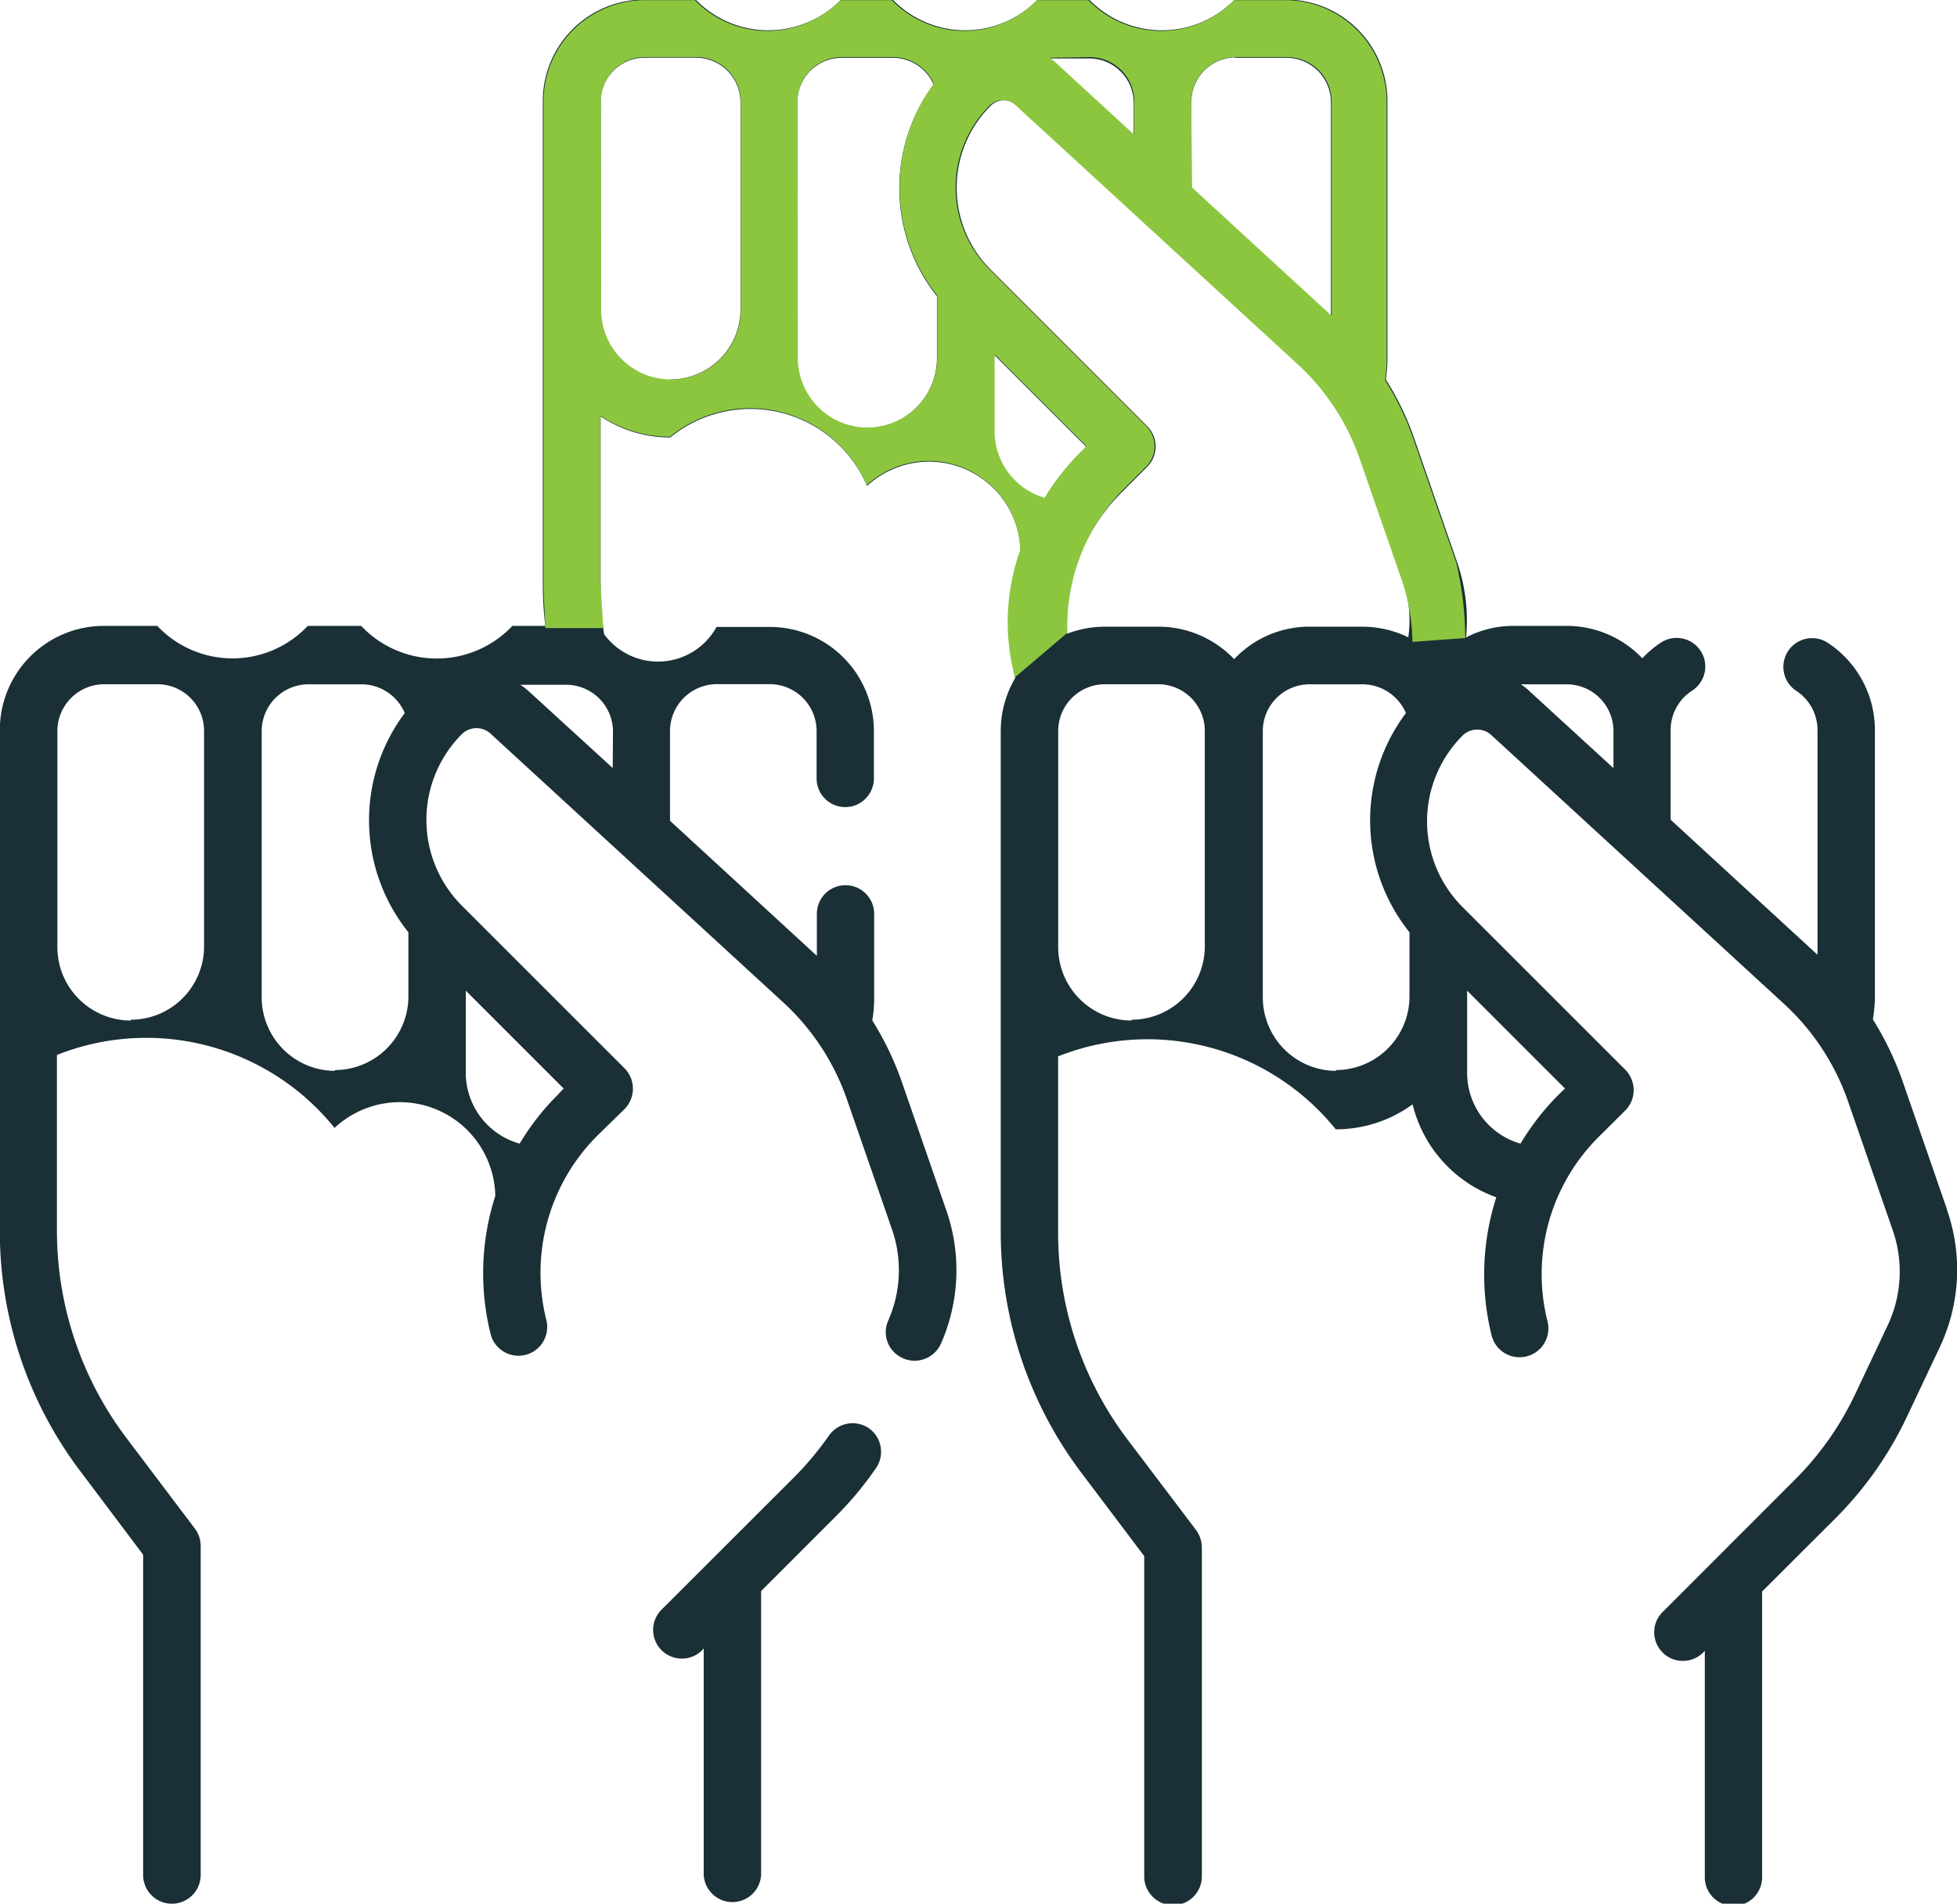 <?xml version="1.0" encoding="UTF-8"?> <svg xmlns="http://www.w3.org/2000/svg" width="22" height="21.398" viewBox="0 0 22 21.398"><g id="Group_205" data-name="Group 205" transform="translate(-394.247 -533.711)"><path id="Path_266" data-name="Path 266" d="M401.134,543.487a.324.324,0,0,0-.448.081,3.554,3.554,0,0,1-.39.467l-1.493,1.491a.322.322,0,0,0,.229.55.318.318,0,0,0,.227-.094l.018-.02v2.546a.323.323,0,0,0,.645,0v-3.191l.828-.828a3.828,3.828,0,0,0,.463-.553.324.324,0,0,0-.079-.449" transform="translate(2.881 6.278)" fill="#1a2f36"></path><path id="Path_267" data-name="Path 267" d="M416.133,547.3l-.5-1.443a3.486,3.486,0,0,0-.332-.688,1.518,1.518,0,0,0,.023-.26v-2.992a1.172,1.172,0,0,0-.543-.989.323.323,0,0,0-.346.545.527.527,0,0,1,.244.444v2.526l-1.651-1.518v-1.009a.524.524,0,0,1,.237-.439.322.322,0,1,0-.355-.537,1.07,1.07,0,0,0-.2.171,1.176,1.176,0,0,0-.849-.365h-.6a1.155,1.155,0,0,0-.533.13,2,2,0,0,0-.1-.844l-.482-1.391a3.181,3.181,0,0,0-.318-.662l0-.02a1.522,1.522,0,0,0,.016-.227v-2.885a1.141,1.141,0,0,0-1.139-1.141h-.578a1.141,1.141,0,0,1-1.636,0h-.578a1.135,1.135,0,0,1-1.631,0h-.579a1.141,1.141,0,0,1-1.636,0h-.579a1.141,1.141,0,0,0-1.139,1.141v5.431a4.05,4.05,0,0,0,.028.468h-.37a1.168,1.168,0,0,1-1.7,0h-.6a1.162,1.162,0,0,1-1.692,0h-.6a1.171,1.171,0,0,0-1.17,1.17v5.636a4.468,4.468,0,0,0,.9,2.689l.711.945v3.6a.323.323,0,0,0,.647,0v-3.7a.325.325,0,0,0-.066-.194l-.778-1.03a3.864,3.864,0,0,1-.772-2.3v-1.993a2.719,2.719,0,0,1,3.121.82,1.074,1.074,0,0,1,1.807.764,2.836,2.836,0,0,0-.053,1.552.323.323,0,1,0,.627-.156,2.18,2.18,0,0,1,.579-2.079l.3-.293a.326.326,0,0,0,0-.458l-1.83-1.829a1.365,1.365,0,0,1,0-1.926.234.234,0,0,1,.319-.011l3.3,3.03a2.665,2.665,0,0,1,.716,1.1l.5,1.442a1.4,1.4,0,0,1-.041,1.03.319.319,0,0,0,.166.423.308.308,0,0,0,.128.028.326.326,0,0,0,.3-.194,2.049,2.049,0,0,0,.058-1.5l-.5-1.443a3.437,3.437,0,0,0-.331-.688,1.511,1.511,0,0,0,.021-.26v-.938a.322.322,0,1,0-.644,0v.472l-1.651-1.518v-1.009a.528.528,0,0,1,.523-.527h.6a.528.528,0,0,1,.525.527v.533a.322.322,0,1,0,.644,0v-.533a1.171,1.171,0,0,0-1.169-1.17h-.6a.75.75,0,0,1-1.264.081,3.569,3.569,0,0,1-.039-.548v-1.9a1.4,1.4,0,0,0,.783.237,1.426,1.426,0,0,1,2.212.545,1.028,1.028,0,0,1,1.725.729,2.766,2.766,0,0,0-.059,1.43,1.172,1.172,0,0,0-.163.6v5.636a4.488,4.488,0,0,0,.9,2.689l.713.945v3.6a.324.324,0,0,0,.648,0v-3.7a.336.336,0,0,0-.066-.194l-.78-1.03a3.851,3.851,0,0,1-.77-2.3v-1.993a2.719,2.719,0,0,1,3.121.82,1.463,1.463,0,0,0,.864-.281,1.483,1.483,0,0,0,.941,1.045,2.835,2.835,0,0,0-.053,1.552.324.324,0,0,0,.629-.156,2.176,2.176,0,0,1,.579-2.079l.295-.293a.326.326,0,0,0,0-.458l-1.83-1.829a1.363,1.363,0,0,1,0-1.926.234.234,0,0,1,.319-.011l3.3,3.03a2.684,2.684,0,0,1,.718,1.1l.5,1.442a1.413,1.413,0,0,1-.056,1.065l-.365.772a3.418,3.418,0,0,1-.675.961l-1.491,1.491a.321.321,0,0,0,0,.456.318.318,0,0,0,.227.094.324.324,0,0,0,.229-.094l.018-.02v2.546a.322.322,0,1,0,.644,0V551.6l.83-.828a4.061,4.061,0,0,0,.8-1.141l.364-.77a2.039,2.039,0,0,0,.084-1.552m-6.054-6.434a1.2,1.2,0,0,0-.515-.12h-.6a1.161,1.161,0,0,0-.844.365,1.178,1.178,0,0,0-.849-.365h-.6a1.2,1.2,0,0,0-.428.079,2.082,2.082,0,0,1,.614-1.59l.286-.286a.324.324,0,0,0,0-.456l-1.761-1.761a1.3,1.3,0,0,1,0-1.84.209.209,0,0,1,.288-.01l3.18,2.92a2.6,2.6,0,0,1,.69,1.05l.482,1.389A1.373,1.373,0,0,1,410.079,540.871Zm-1.949-6.514h.578a.5.5,0,0,1,.5.5v2.408l-1.569-1.442v-.966A.5.5,0,0,1,408.13,534.356Zm-1.139.5v.373l-.89-.818,0,0-.059-.048h.458A.5.5,0,0,1,406.991,534.852Zm-11.274,10.321a.826.826,0,0,1-.826-.825v-2.428a.527.527,0,0,1,.527-.527h.6a.524.524,0,0,1,.522.527v2.428A.824.824,0,0,1,395.717,545.173Zm2.294.566a.827.827,0,0,1-.823-.826v-2.992a.526.526,0,0,1,.522-.527h.6a.529.529,0,0,1,.486.323,2.011,2.011,0,0,0,.041,2.464v.732A.829.829,0,0,1,398.011,545.739Zm2.507.268a2.73,2.73,0,0,0-.43.55.829.829,0,0,1-.606-.8v-.92l1.1,1.1Zm.616-3.672-.945-.864,0,0a.806.806,0,0,0-.094-.072h.517a.527.527,0,0,1,.525.527Zm.648-4.36a.786.786,0,0,1-.783-.785v-2.339a.493.493,0,0,1,.492-.5h.579a.5.5,0,0,1,.5.5v2.339A.787.787,0,0,1,401.782,537.976Zm2.212.545a.786.786,0,0,1-.785-.783v-2.885a.5.5,0,0,1,.5-.5h.579a.5.5,0,0,1,.453.3,1.955,1.955,0,0,0,.038,2.38v.7A.784.784,0,0,1,403.994,538.52Zm1.429.033v-.861l1.034,1.032-.058.058a2.706,2.706,0,0,0-.411.523A.783.783,0,0,1,405.423,538.553Zm1.544,6.62a.825.825,0,0,1-.825-.825v-2.428a.526.526,0,0,1,.525-.527h.6a.525.525,0,0,1,.523.527v2.428A.825.825,0,0,1,406.967,545.173Zm2.3.566a.827.827,0,0,1-.825-.826v-2.992a.526.526,0,0,1,.523-.527h.6a.533.533,0,0,1,.486.323,2.009,2.009,0,0,0,.04,2.464v.732A.829.829,0,0,1,409.263,545.739Zm2.5.268a2.842,2.842,0,0,0-.428.55.828.828,0,0,1-.6-.8v-.92l1.1,1.1Zm-.331-4.541a.956.956,0,0,0-.092-.072h.515a.526.526,0,0,1,.525.527v.415l-.943-.864Z" transform="translate(0 0)" fill="#1a2f36"></path><path id="Path_268" data-name="Path 268" d="M398.6,540.283v-1.9a1.4,1.4,0,0,0,.783.237,1.426,1.426,0,0,1,2.212.545,1.028,1.028,0,0,1,1.725.729,2.4,2.4,0,0,0-.059,1.43l.589-.5a2.191,2.191,0,0,1,.6-1.582l.286-.286a.324.324,0,0,0,0-.456l-1.761-1.761a1.3,1.3,0,0,1,0-1.84.209.209,0,0,1,.288-.01l3.18,2.92a2.6,2.6,0,0,1,.69,1.05l.482,1.389a2.244,2.244,0,0,1,.114.678l.594-.043a3.826,3.826,0,0,0-.1-.844l-.482-1.391a3.181,3.181,0,0,0-.318-.662l0-.02a1.522,1.522,0,0,0,.016-.227v-2.885a1.141,1.141,0,0,0-1.139-1.141h-.578a1.141,1.141,0,0,1-1.636,0h-.578a1.135,1.135,0,0,1-1.631,0h-.579a1.141,1.141,0,0,1-1.636,0H399.1a1.141,1.141,0,0,0-1.139,1.141v5.431c0,.12.01.239.021.486h.65c-.012-.247-.025-.365-.025-.486m4.424-2.591,1.034,1.032-.058.058a2.705,2.705,0,0,0-.411.523.783.783,0,0,1-.565-.752Zm2.212-2.841a.5.5,0,0,1,.5-.5h.578a.5.5,0,0,1,.5.5v2.408l-1.569-1.442Zm-1.141-.5a.5.5,0,0,1,.5.5v.373l-.89-.818,0,0-.059-.048Zm-3.285.5a.5.5,0,0,1,.5-.5h.579a.5.5,0,0,1,.453.3,1.955,1.955,0,0,0,.038,2.38v.7a.783.783,0,0,1-1.567,0Zm-2.21,0a.493.493,0,0,1,.492-.5h.579a.5.5,0,0,1,.5.5v2.339a.784.784,0,1,1-1.569,0Z" transform="translate(2.396 0)" fill="#8cc63f"></path></g></svg> 